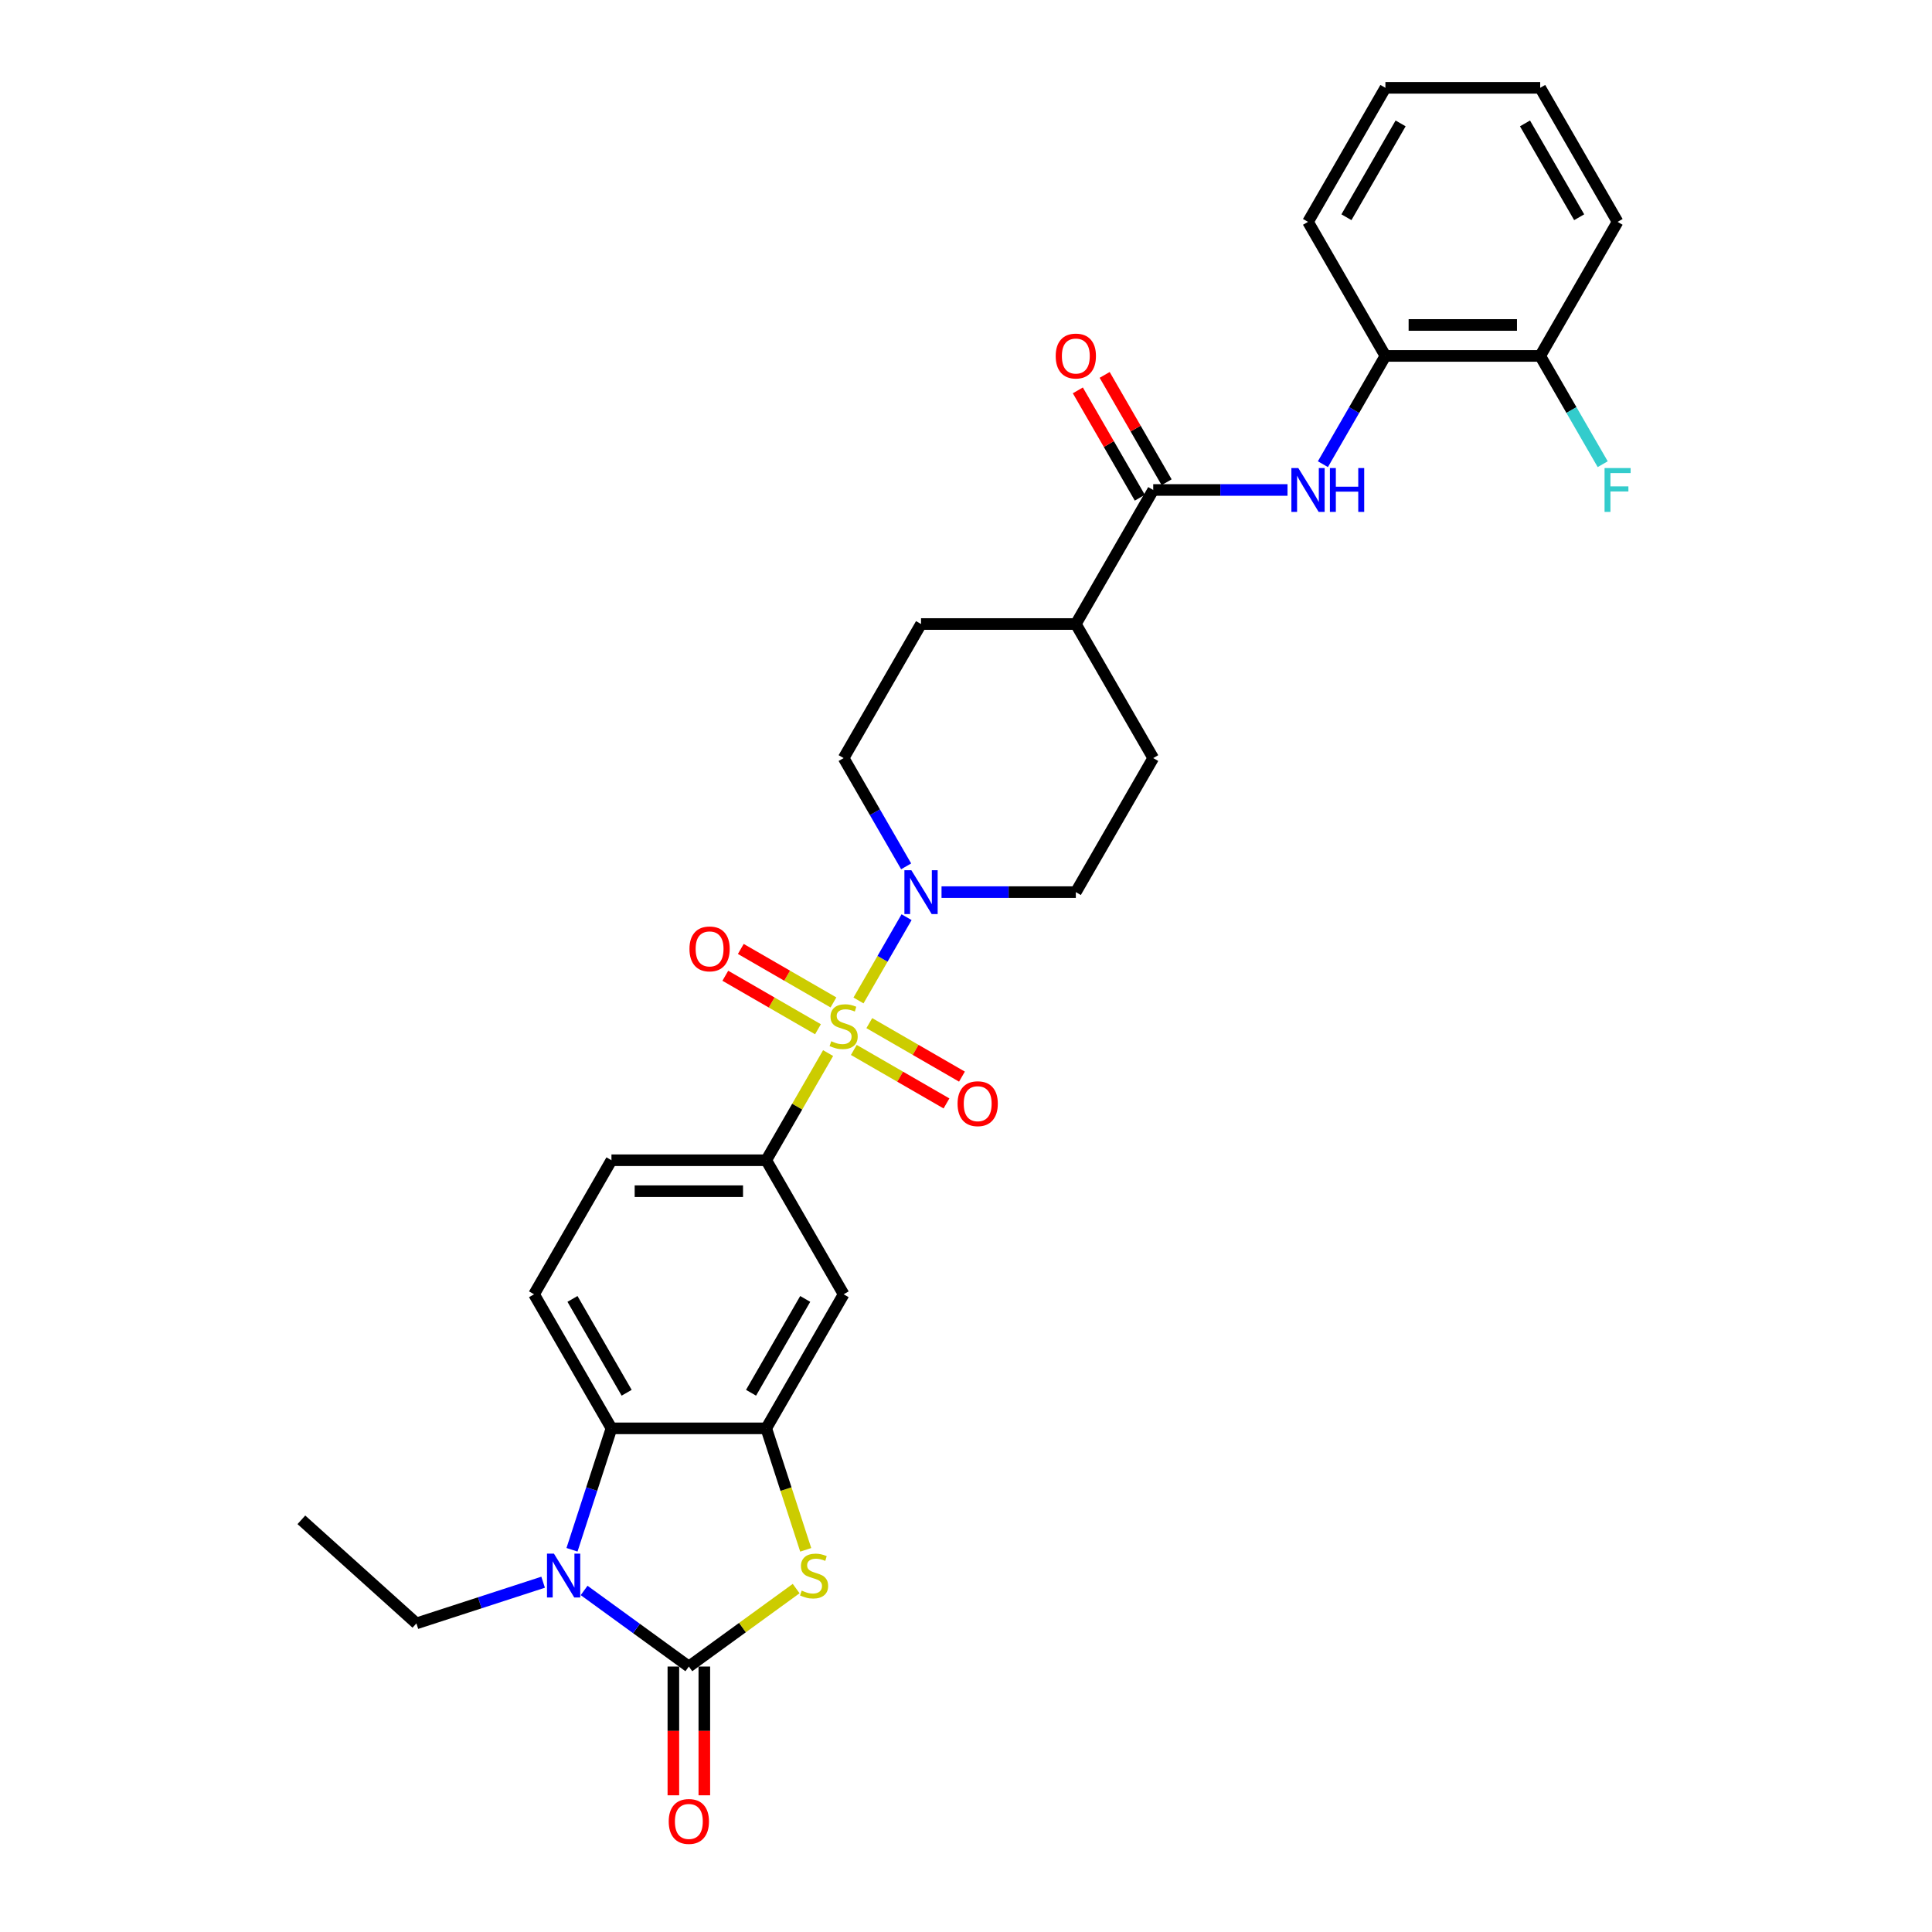 <?xml version='1.0' encoding='iso-8859-1'?>
<svg version='1.1' baseProfile='full'
              xmlns='http://www.w3.org/2000/svg'
                      xmlns:rdkit='http://www.rdkit.org/xml'
                      xmlns:xlink='http://www.w3.org/1999/xlink'
                  xml:space='preserve'
width='1000px' height='1000px' viewBox='0 0 1000 1000'>
<!-- END OF HEADER -->
<rect style='opacity:1.0;fill:#FFFFFF;stroke:none' width='1000' height='1000' x='0' y='0'> </rect>
<path class='bond-4' d='M 444.354,517.837 L 456.798,496.284' style='fill:none;fill-rule:evenodd;stroke:#CCCC00;stroke-width:6px;stroke-linecap:butt;stroke-linejoin:miter;stroke-opacity:1' />
<path class='bond-4' d='M 456.798,496.284 L 469.242,474.731' style='fill:none;fill-rule:evenodd;stroke:#0000FF;stroke-width:6px;stroke-linecap:butt;stroke-linejoin:miter;stroke-opacity:1' />
<path class='bond-6' d='M 428.627,545.078 L 412.617,572.808' style='fill:none;fill-rule:evenodd;stroke:#CCCC00;stroke-width:6px;stroke-linecap:butt;stroke-linejoin:miter;stroke-opacity:1' />
<path class='bond-6' d='M 412.617,572.808 L 396.607,600.538' style='fill:none;fill-rule:evenodd;stroke:#000000;stroke-width:6px;stroke-linecap:butt;stroke-linejoin:miter;stroke-opacity:1' />
<path class='bond-10' d='M 441.938,543.448 L 465.917,557.292' style='fill:none;fill-rule:evenodd;stroke:#CCCC00;stroke-width:6px;stroke-linecap:butt;stroke-linejoin:miter;stroke-opacity:1' />
<path class='bond-10' d='M 465.917,557.292 L 489.895,571.136' style='fill:none;fill-rule:evenodd;stroke:#FF0000;stroke-width:6px;stroke-linecap:butt;stroke-linejoin:miter;stroke-opacity:1' />
<path class='bond-10' d='M 449.95,529.571 L 473.929,543.415' style='fill:none;fill-rule:evenodd;stroke:#CCCC00;stroke-width:6px;stroke-linecap:butt;stroke-linejoin:miter;stroke-opacity:1' />
<path class='bond-10' d='M 473.929,543.415 L 497.907,557.259' style='fill:none;fill-rule:evenodd;stroke:#FF0000;stroke-width:6px;stroke-linecap:butt;stroke-linejoin:miter;stroke-opacity:1' />
<path class='bond-11' d='M 431.394,518.858 L 407.416,505.014' style='fill:none;fill-rule:evenodd;stroke:#CCCC00;stroke-width:6px;stroke-linecap:butt;stroke-linejoin:miter;stroke-opacity:1' />
<path class='bond-11' d='M 407.416,505.014 L 383.438,491.17' style='fill:none;fill-rule:evenodd;stroke:#FF0000;stroke-width:6px;stroke-linecap:butt;stroke-linejoin:miter;stroke-opacity:1' />
<path class='bond-11' d='M 423.383,532.735 L 399.404,518.891' style='fill:none;fill-rule:evenodd;stroke:#CCCC00;stroke-width:6px;stroke-linecap:butt;stroke-linejoin:miter;stroke-opacity:1' />
<path class='bond-11' d='M 399.404,518.891 L 375.426,505.047' style='fill:none;fill-rule:evenodd;stroke:#FF0000;stroke-width:6px;stroke-linecap:butt;stroke-linejoin:miter;stroke-opacity:1' />
<path class='bond-0' d='M 356.547,862.6 L 384.317,842.424' style='fill:none;fill-rule:evenodd;stroke:#000000;stroke-width:6px;stroke-linecap:butt;stroke-linejoin:miter;stroke-opacity:1' />
<path class='bond-0' d='M 384.317,842.424 L 412.087,822.248' style='fill:none;fill-rule:evenodd;stroke:#CCCC00;stroke-width:6px;stroke-linecap:butt;stroke-linejoin:miter;stroke-opacity:1' />
<path class='bond-14' d='M 348.535,862.6 L 348.535,895.922' style='fill:none;fill-rule:evenodd;stroke:#000000;stroke-width:6px;stroke-linecap:butt;stroke-linejoin:miter;stroke-opacity:1' />
<path class='bond-14' d='M 348.535,895.922 L 348.535,929.244' style='fill:none;fill-rule:evenodd;stroke:#FF0000;stroke-width:6px;stroke-linecap:butt;stroke-linejoin:miter;stroke-opacity:1' />
<path class='bond-14' d='M 364.559,862.6 L 364.559,895.922' style='fill:none;fill-rule:evenodd;stroke:#000000;stroke-width:6px;stroke-linecap:butt;stroke-linejoin:miter;stroke-opacity:1' />
<path class='bond-14' d='M 364.559,895.922 L 364.559,929.244' style='fill:none;fill-rule:evenodd;stroke:#FF0000;stroke-width:6px;stroke-linecap:butt;stroke-linejoin:miter;stroke-opacity:1' />
<path class='bond-32' d='M 356.547,862.6 L 329.442,842.907' style='fill:none;fill-rule:evenodd;stroke:#000000;stroke-width:6px;stroke-linecap:butt;stroke-linejoin:miter;stroke-opacity:1' />
<path class='bond-32' d='M 329.442,842.907 L 302.337,823.214' style='fill:none;fill-rule:evenodd;stroke:#0000FF;stroke-width:6px;stroke-linecap:butt;stroke-linejoin:miter;stroke-opacity:1' />
<path class='bond-1' d='M 296.066,802.159 L 306.277,770.734' style='fill:none;fill-rule:evenodd;stroke:#0000FF;stroke-width:6px;stroke-linecap:butt;stroke-linejoin:miter;stroke-opacity:1' />
<path class='bond-1' d='M 306.277,770.734 L 316.487,739.309' style='fill:none;fill-rule:evenodd;stroke:#000000;stroke-width:6px;stroke-linecap:butt;stroke-linejoin:miter;stroke-opacity:1' />
<path class='bond-23' d='M 281.121,818.954 L 248.326,829.61' style='fill:none;fill-rule:evenodd;stroke:#0000FF;stroke-width:6px;stroke-linecap:butt;stroke-linejoin:miter;stroke-opacity:1' />
<path class='bond-23' d='M 248.326,829.61 L 215.531,840.266' style='fill:none;fill-rule:evenodd;stroke:#000000;stroke-width:6px;stroke-linecap:butt;stroke-linejoin:miter;stroke-opacity:1' />
<path class='bond-2' d='M 417.038,802.192 L 406.822,770.75' style='fill:none;fill-rule:evenodd;stroke:#CCCC00;stroke-width:6px;stroke-linecap:butt;stroke-linejoin:miter;stroke-opacity:1' />
<path class='bond-2' d='M 406.822,770.75 L 396.607,739.309' style='fill:none;fill-rule:evenodd;stroke:#000000;stroke-width:6px;stroke-linecap:butt;stroke-linejoin:miter;stroke-opacity:1' />
<path class='bond-3' d='M 396.607,739.309 L 436.666,669.924' style='fill:none;fill-rule:evenodd;stroke:#000000;stroke-width:6px;stroke-linecap:butt;stroke-linejoin:miter;stroke-opacity:1' />
<path class='bond-3' d='M 388.738,720.889 L 416.78,672.32' style='fill:none;fill-rule:evenodd;stroke:#000000;stroke-width:6px;stroke-linecap:butt;stroke-linejoin:miter;stroke-opacity:1' />
<path class='bond-31' d='M 396.607,739.309 L 316.487,739.309' style='fill:none;fill-rule:evenodd;stroke:#000000;stroke-width:6px;stroke-linecap:butt;stroke-linejoin:miter;stroke-opacity:1' />
<path class='bond-17' d='M 487.334,461.767 L 522.09,461.767' style='fill:none;fill-rule:evenodd;stroke:#0000FF;stroke-width:6px;stroke-linecap:butt;stroke-linejoin:miter;stroke-opacity:1' />
<path class='bond-17' d='M 522.09,461.767 L 556.845,461.767' style='fill:none;fill-rule:evenodd;stroke:#000000;stroke-width:6px;stroke-linecap:butt;stroke-linejoin:miter;stroke-opacity:1' />
<path class='bond-18' d='M 469.02,448.419 L 452.843,420.401' style='fill:none;fill-rule:evenodd;stroke:#0000FF;stroke-width:6px;stroke-linecap:butt;stroke-linejoin:miter;stroke-opacity:1' />
<path class='bond-18' d='M 452.843,420.401 L 436.666,392.382' style='fill:none;fill-rule:evenodd;stroke:#000000;stroke-width:6px;stroke-linecap:butt;stroke-linejoin:miter;stroke-opacity:1' />
<path class='bond-5' d='M 316.487,739.309 L 276.427,669.924' style='fill:none;fill-rule:evenodd;stroke:#000000;stroke-width:6px;stroke-linecap:butt;stroke-linejoin:miter;stroke-opacity:1' />
<path class='bond-5' d='M 324.355,720.889 L 296.313,672.32' style='fill:none;fill-rule:evenodd;stroke:#000000;stroke-width:6px;stroke-linecap:butt;stroke-linejoin:miter;stroke-opacity:1' />
<path class='bond-8' d='M 396.607,600.538 L 436.666,669.924' style='fill:none;fill-rule:evenodd;stroke:#000000;stroke-width:6px;stroke-linecap:butt;stroke-linejoin:miter;stroke-opacity:1' />
<path class='bond-16' d='M 396.607,600.538 L 316.487,600.538' style='fill:none;fill-rule:evenodd;stroke:#000000;stroke-width:6px;stroke-linecap:butt;stroke-linejoin:miter;stroke-opacity:1' />
<path class='bond-16' d='M 384.589,616.562 L 328.505,616.562' style='fill:none;fill-rule:evenodd;stroke:#000000;stroke-width:6px;stroke-linecap:butt;stroke-linejoin:miter;stroke-opacity:1' />
<path class='bond-7' d='M 596.905,253.611 L 556.845,322.996' style='fill:none;fill-rule:evenodd;stroke:#000000;stroke-width:6px;stroke-linecap:butt;stroke-linejoin:miter;stroke-opacity:1' />
<path class='bond-9' d='M 596.905,253.611 L 631.661,253.611' style='fill:none;fill-rule:evenodd;stroke:#000000;stroke-width:6px;stroke-linecap:butt;stroke-linejoin:miter;stroke-opacity:1' />
<path class='bond-9' d='M 631.661,253.611 L 666.417,253.611' style='fill:none;fill-rule:evenodd;stroke:#0000FF;stroke-width:6px;stroke-linecap:butt;stroke-linejoin:miter;stroke-opacity:1' />
<path class='bond-19' d='M 603.844,249.605 L 587.806,221.827' style='fill:none;fill-rule:evenodd;stroke:#000000;stroke-width:6px;stroke-linecap:butt;stroke-linejoin:miter;stroke-opacity:1' />
<path class='bond-19' d='M 587.806,221.827 L 571.768,194.048' style='fill:none;fill-rule:evenodd;stroke:#FF0000;stroke-width:6px;stroke-linecap:butt;stroke-linejoin:miter;stroke-opacity:1' />
<path class='bond-19' d='M 589.967,257.617 L 573.929,229.839' style='fill:none;fill-rule:evenodd;stroke:#000000;stroke-width:6px;stroke-linecap:butt;stroke-linejoin:miter;stroke-opacity:1' />
<path class='bond-19' d='M 573.929,229.839 L 557.891,202.06' style='fill:none;fill-rule:evenodd;stroke:#FF0000;stroke-width:6px;stroke-linecap:butt;stroke-linejoin:miter;stroke-opacity:1' />
<path class='bond-13' d='M 684.731,240.263 L 700.908,212.244' style='fill:none;fill-rule:evenodd;stroke:#0000FF;stroke-width:6px;stroke-linecap:butt;stroke-linejoin:miter;stroke-opacity:1' />
<path class='bond-13' d='M 700.908,212.244 L 717.084,184.225' style='fill:none;fill-rule:evenodd;stroke:#000000;stroke-width:6px;stroke-linecap:butt;stroke-linejoin:miter;stroke-opacity:1' />
<path class='bond-12' d='M 276.427,669.924 L 316.487,600.538' style='fill:none;fill-rule:evenodd;stroke:#000000;stroke-width:6px;stroke-linecap:butt;stroke-linejoin:miter;stroke-opacity:1' />
<path class='bond-20' d='M 717.084,184.225 L 797.204,184.225' style='fill:none;fill-rule:evenodd;stroke:#000000;stroke-width:6px;stroke-linecap:butt;stroke-linejoin:miter;stroke-opacity:1' />
<path class='bond-20' d='M 729.102,168.202 L 785.186,168.202' style='fill:none;fill-rule:evenodd;stroke:#000000;stroke-width:6px;stroke-linecap:butt;stroke-linejoin:miter;stroke-opacity:1' />
<path class='bond-25' d='M 717.084,184.225 L 677.025,114.84' style='fill:none;fill-rule:evenodd;stroke:#000000;stroke-width:6px;stroke-linecap:butt;stroke-linejoin:miter;stroke-opacity:1' />
<path class='bond-15' d='M 556.845,322.996 L 476.726,322.996' style='fill:none;fill-rule:evenodd;stroke:#000000;stroke-width:6px;stroke-linecap:butt;stroke-linejoin:miter;stroke-opacity:1' />
<path class='bond-30' d='M 556.845,322.996 L 596.905,392.382' style='fill:none;fill-rule:evenodd;stroke:#000000;stroke-width:6px;stroke-linecap:butt;stroke-linejoin:miter;stroke-opacity:1' />
<path class='bond-21' d='M 556.845,461.767 L 596.905,392.382' style='fill:none;fill-rule:evenodd;stroke:#000000;stroke-width:6px;stroke-linecap:butt;stroke-linejoin:miter;stroke-opacity:1' />
<path class='bond-22' d='M 436.666,392.382 L 476.726,322.996' style='fill:none;fill-rule:evenodd;stroke:#000000;stroke-width:6px;stroke-linecap:butt;stroke-linejoin:miter;stroke-opacity:1' />
<path class='bond-24' d='M 797.204,184.225 L 813.38,212.244' style='fill:none;fill-rule:evenodd;stroke:#000000;stroke-width:6px;stroke-linecap:butt;stroke-linejoin:miter;stroke-opacity:1' />
<path class='bond-24' d='M 813.38,212.244 L 829.557,240.263' style='fill:none;fill-rule:evenodd;stroke:#33CCCC;stroke-width:6px;stroke-linecap:butt;stroke-linejoin:miter;stroke-opacity:1' />
<path class='bond-26' d='M 797.204,184.225 L 837.264,114.84' style='fill:none;fill-rule:evenodd;stroke:#000000;stroke-width:6px;stroke-linecap:butt;stroke-linejoin:miter;stroke-opacity:1' />
<path class='bond-27' d='M 215.531,840.266 L 155.99,786.655' style='fill:none;fill-rule:evenodd;stroke:#000000;stroke-width:6px;stroke-linecap:butt;stroke-linejoin:miter;stroke-opacity:1' />
<path class='bond-28' d='M 677.025,114.84 L 717.084,45.455' style='fill:none;fill-rule:evenodd;stroke:#000000;stroke-width:6px;stroke-linecap:butt;stroke-linejoin:miter;stroke-opacity:1' />
<path class='bond-28' d='M 696.911,112.444 L 724.952,63.874' style='fill:none;fill-rule:evenodd;stroke:#000000;stroke-width:6px;stroke-linecap:butt;stroke-linejoin:miter;stroke-opacity:1' />
<path class='bond-33' d='M 837.264,114.84 L 797.204,45.455' style='fill:none;fill-rule:evenodd;stroke:#000000;stroke-width:6px;stroke-linecap:butt;stroke-linejoin:miter;stroke-opacity:1' />
<path class='bond-33' d='M 817.377,112.444 L 789.336,63.874' style='fill:none;fill-rule:evenodd;stroke:#000000;stroke-width:6px;stroke-linecap:butt;stroke-linejoin:miter;stroke-opacity:1' />
<path class='bond-29' d='M 717.084,45.455 L 797.204,45.455' style='fill:none;fill-rule:evenodd;stroke:#000000;stroke-width:6px;stroke-linecap:butt;stroke-linejoin:miter;stroke-opacity:1' />
<path  class='atom-0' d='M 430.257 538.94
Q 430.513 539.037, 431.571 539.485
Q 432.628 539.934, 433.782 540.222
Q 434.968 540.479, 436.122 540.479
Q 438.269 540.479, 439.519 539.453
Q 440.768 538.396, 440.768 536.569
Q 440.768 535.319, 440.127 534.55
Q 439.519 533.781, 438.557 533.364
Q 437.596 532.948, 435.993 532.467
Q 433.974 531.858, 432.756 531.281
Q 431.571 530.704, 430.705 529.486
Q 429.872 528.269, 429.872 526.217
Q 429.872 523.365, 431.795 521.603
Q 433.75 519.84, 437.596 519.84
Q 440.224 519.84, 443.204 521.09
L 442.467 523.558
Q 439.743 522.436, 437.692 522.436
Q 435.481 522.436, 434.263 523.365
Q 433.045 524.263, 433.077 525.833
Q 433.077 527.051, 433.686 527.788
Q 434.327 528.525, 435.224 528.942
Q 436.154 529.358, 437.692 529.839
Q 439.743 530.48, 440.961 531.121
Q 442.179 531.762, 443.044 533.076
Q 443.941 534.358, 443.941 536.569
Q 443.941 539.71, 441.826 541.408
Q 439.743 543.075, 436.25 543.075
Q 434.231 543.075, 432.692 542.626
Q 431.186 542.209, 429.391 541.472
L 430.257 538.94
' fill='#CCCC00'/>
<path  class='atom-2' d='M 286.713 804.162
L 294.148 816.18
Q 294.886 817.366, 296.071 819.513
Q 297.257 821.661, 297.321 821.789
L 297.321 804.162
L 300.334 804.162
L 300.334 826.852
L 297.225 826.852
L 289.245 813.713
Q 288.316 812.174, 287.322 810.412
Q 286.361 808.649, 286.072 808.104
L 286.072 826.852
L 283.124 826.852
L 283.124 804.162
L 286.713 804.162
' fill='#0000FF'/>
<path  class='atom-3' d='M 414.955 823.295
Q 415.212 823.391, 416.269 823.84
Q 417.327 824.288, 418.481 824.577
Q 419.666 824.833, 420.82 824.833
Q 422.967 824.833, 424.217 823.808
Q 425.467 822.75, 425.467 820.923
Q 425.467 819.674, 424.826 818.904
Q 424.217 818.135, 423.256 817.719
Q 422.294 817.302, 420.692 816.821
Q 418.673 816.212, 417.455 815.636
Q 416.269 815.059, 415.404 813.841
Q 414.571 812.623, 414.571 810.572
Q 414.571 807.72, 416.494 805.957
Q 418.449 804.194, 422.294 804.194
Q 424.922 804.194, 427.903 805.444
L 427.166 807.912
Q 424.441 806.79, 422.39 806.79
Q 420.179 806.79, 418.961 807.72
Q 417.743 808.617, 417.776 810.187
Q 417.776 811.405, 418.384 812.142
Q 419.025 812.879, 419.923 813.296
Q 420.852 813.713, 422.39 814.193
Q 424.441 814.834, 425.659 815.475
Q 426.877 816.116, 427.742 817.43
Q 428.64 818.712, 428.64 820.923
Q 428.64 824.064, 426.525 825.763
Q 424.441 827.429, 420.948 827.429
Q 418.929 827.429, 417.391 826.98
Q 415.885 826.564, 414.09 825.827
L 414.955 823.295
' fill='#CCCC00'/>
<path  class='atom-5' d='M 471.711 450.422
L 479.146 462.44
Q 479.883 463.626, 481.069 465.773
Q 482.254 467.921, 482.318 468.049
L 482.318 450.422
L 485.331 450.422
L 485.331 473.112
L 482.222 473.112
L 474.242 459.973
Q 473.313 458.434, 472.319 456.672
Q 471.358 454.909, 471.07 454.364
L 471.07 473.112
L 468.121 473.112
L 468.121 450.422
L 471.711 450.422
' fill='#0000FF'/>
<path  class='atom-10' d='M 672.009 242.266
L 679.444 254.284
Q 680.181 255.47, 681.367 257.617
Q 682.553 259.764, 682.617 259.892
L 682.617 242.266
L 685.629 242.266
L 685.629 264.956
L 682.521 264.956
L 674.541 251.816
Q 673.612 250.278, 672.618 248.515
Q 671.657 246.753, 671.368 246.208
L 671.368 264.956
L 668.42 264.956
L 668.42 242.266
L 672.009 242.266
' fill='#0000FF'/>
<path  class='atom-10' d='M 688.354 242.266
L 691.43 242.266
L 691.43 251.912
L 703.031 251.912
L 703.031 242.266
L 706.108 242.266
L 706.108 264.956
L 703.031 264.956
L 703.031 254.476
L 691.43 254.476
L 691.43 264.956
L 688.354 264.956
L 688.354 242.266
' fill='#0000FF'/>
<path  class='atom-11' d='M 495.636 571.277
Q 495.636 565.829, 498.328 562.784
Q 501.02 559.739, 506.052 559.739
Q 511.083 559.739, 513.775 562.784
Q 516.467 565.829, 516.467 571.277
Q 516.467 576.789, 513.743 579.93
Q 511.019 583.038, 506.052 583.038
Q 501.052 583.038, 498.328 579.93
Q 495.636 576.821, 495.636 571.277
M 506.052 580.474
Q 509.513 580.474, 511.372 578.167
Q 513.263 575.827, 513.263 571.277
Q 513.263 566.822, 511.372 564.579
Q 509.513 562.303, 506.052 562.303
Q 502.591 562.303, 500.7 564.547
Q 498.841 566.79, 498.841 571.277
Q 498.841 575.859, 500.7 578.167
Q 502.591 580.474, 506.052 580.474
' fill='#FF0000'/>
<path  class='atom-12' d='M 356.865 491.157
Q 356.865 485.709, 359.557 482.665
Q 362.249 479.62, 367.281 479.62
Q 372.312 479.62, 375.004 482.665
Q 377.696 485.709, 377.696 491.157
Q 377.696 496.669, 374.972 499.81
Q 372.248 502.919, 367.281 502.919
Q 362.281 502.919, 359.557 499.81
Q 356.865 496.701, 356.865 491.157
M 367.281 500.355
Q 370.742 500.355, 372.601 498.047
Q 374.492 495.708, 374.492 491.157
Q 374.492 486.703, 372.601 484.459
Q 370.742 482.184, 367.281 482.184
Q 363.82 482.184, 361.929 484.427
Q 360.07 486.671, 360.07 491.157
Q 360.07 495.74, 361.929 498.047
Q 363.82 500.355, 367.281 500.355
' fill='#FF0000'/>
<path  class='atom-15' d='M 346.131 942.784
Q 346.131 937.336, 348.823 934.291
Q 351.515 931.247, 356.547 931.247
Q 361.578 931.247, 364.27 934.291
Q 366.962 937.336, 366.962 942.784
Q 366.962 948.296, 364.238 951.437
Q 361.514 954.545, 356.547 954.545
Q 351.547 954.545, 348.823 951.437
Q 346.131 948.328, 346.131 942.784
M 356.547 951.982
Q 360.008 951.982, 361.867 949.674
Q 363.758 947.335, 363.758 942.784
Q 363.758 938.329, 361.867 936.086
Q 360.008 933.811, 356.547 933.811
Q 353.086 933.811, 351.195 936.054
Q 349.336 938.297, 349.336 942.784
Q 349.336 947.367, 351.195 949.674
Q 353.086 951.982, 356.547 951.982
' fill='#FF0000'/>
<path  class='atom-20' d='M 546.43 184.29
Q 546.43 178.841, 549.122 175.797
Q 551.814 172.752, 556.845 172.752
Q 561.877 172.752, 564.569 175.797
Q 567.261 178.841, 567.261 184.29
Q 567.261 189.802, 564.537 192.942
Q 561.813 196.051, 556.845 196.051
Q 551.846 196.051, 549.122 192.942
Q 546.43 189.834, 546.43 184.29
M 556.845 193.487
Q 560.307 193.487, 562.165 191.18
Q 564.056 188.84, 564.056 184.29
Q 564.056 179.835, 562.165 177.592
Q 560.307 175.316, 556.845 175.316
Q 553.384 175.316, 551.493 177.56
Q 549.635 179.803, 549.635 184.29
Q 549.635 188.872, 551.493 191.18
Q 553.384 193.487, 556.845 193.487
' fill='#FF0000'/>
<path  class='atom-25' d='M 830.517 242.266
L 844.01 242.266
L 844.01 244.862
L 833.562 244.862
L 833.562 251.752
L 842.856 251.752
L 842.856 254.38
L 833.562 254.38
L 833.562 264.956
L 830.517 264.956
L 830.517 242.266
' fill='#33CCCC'/>
</svg>
